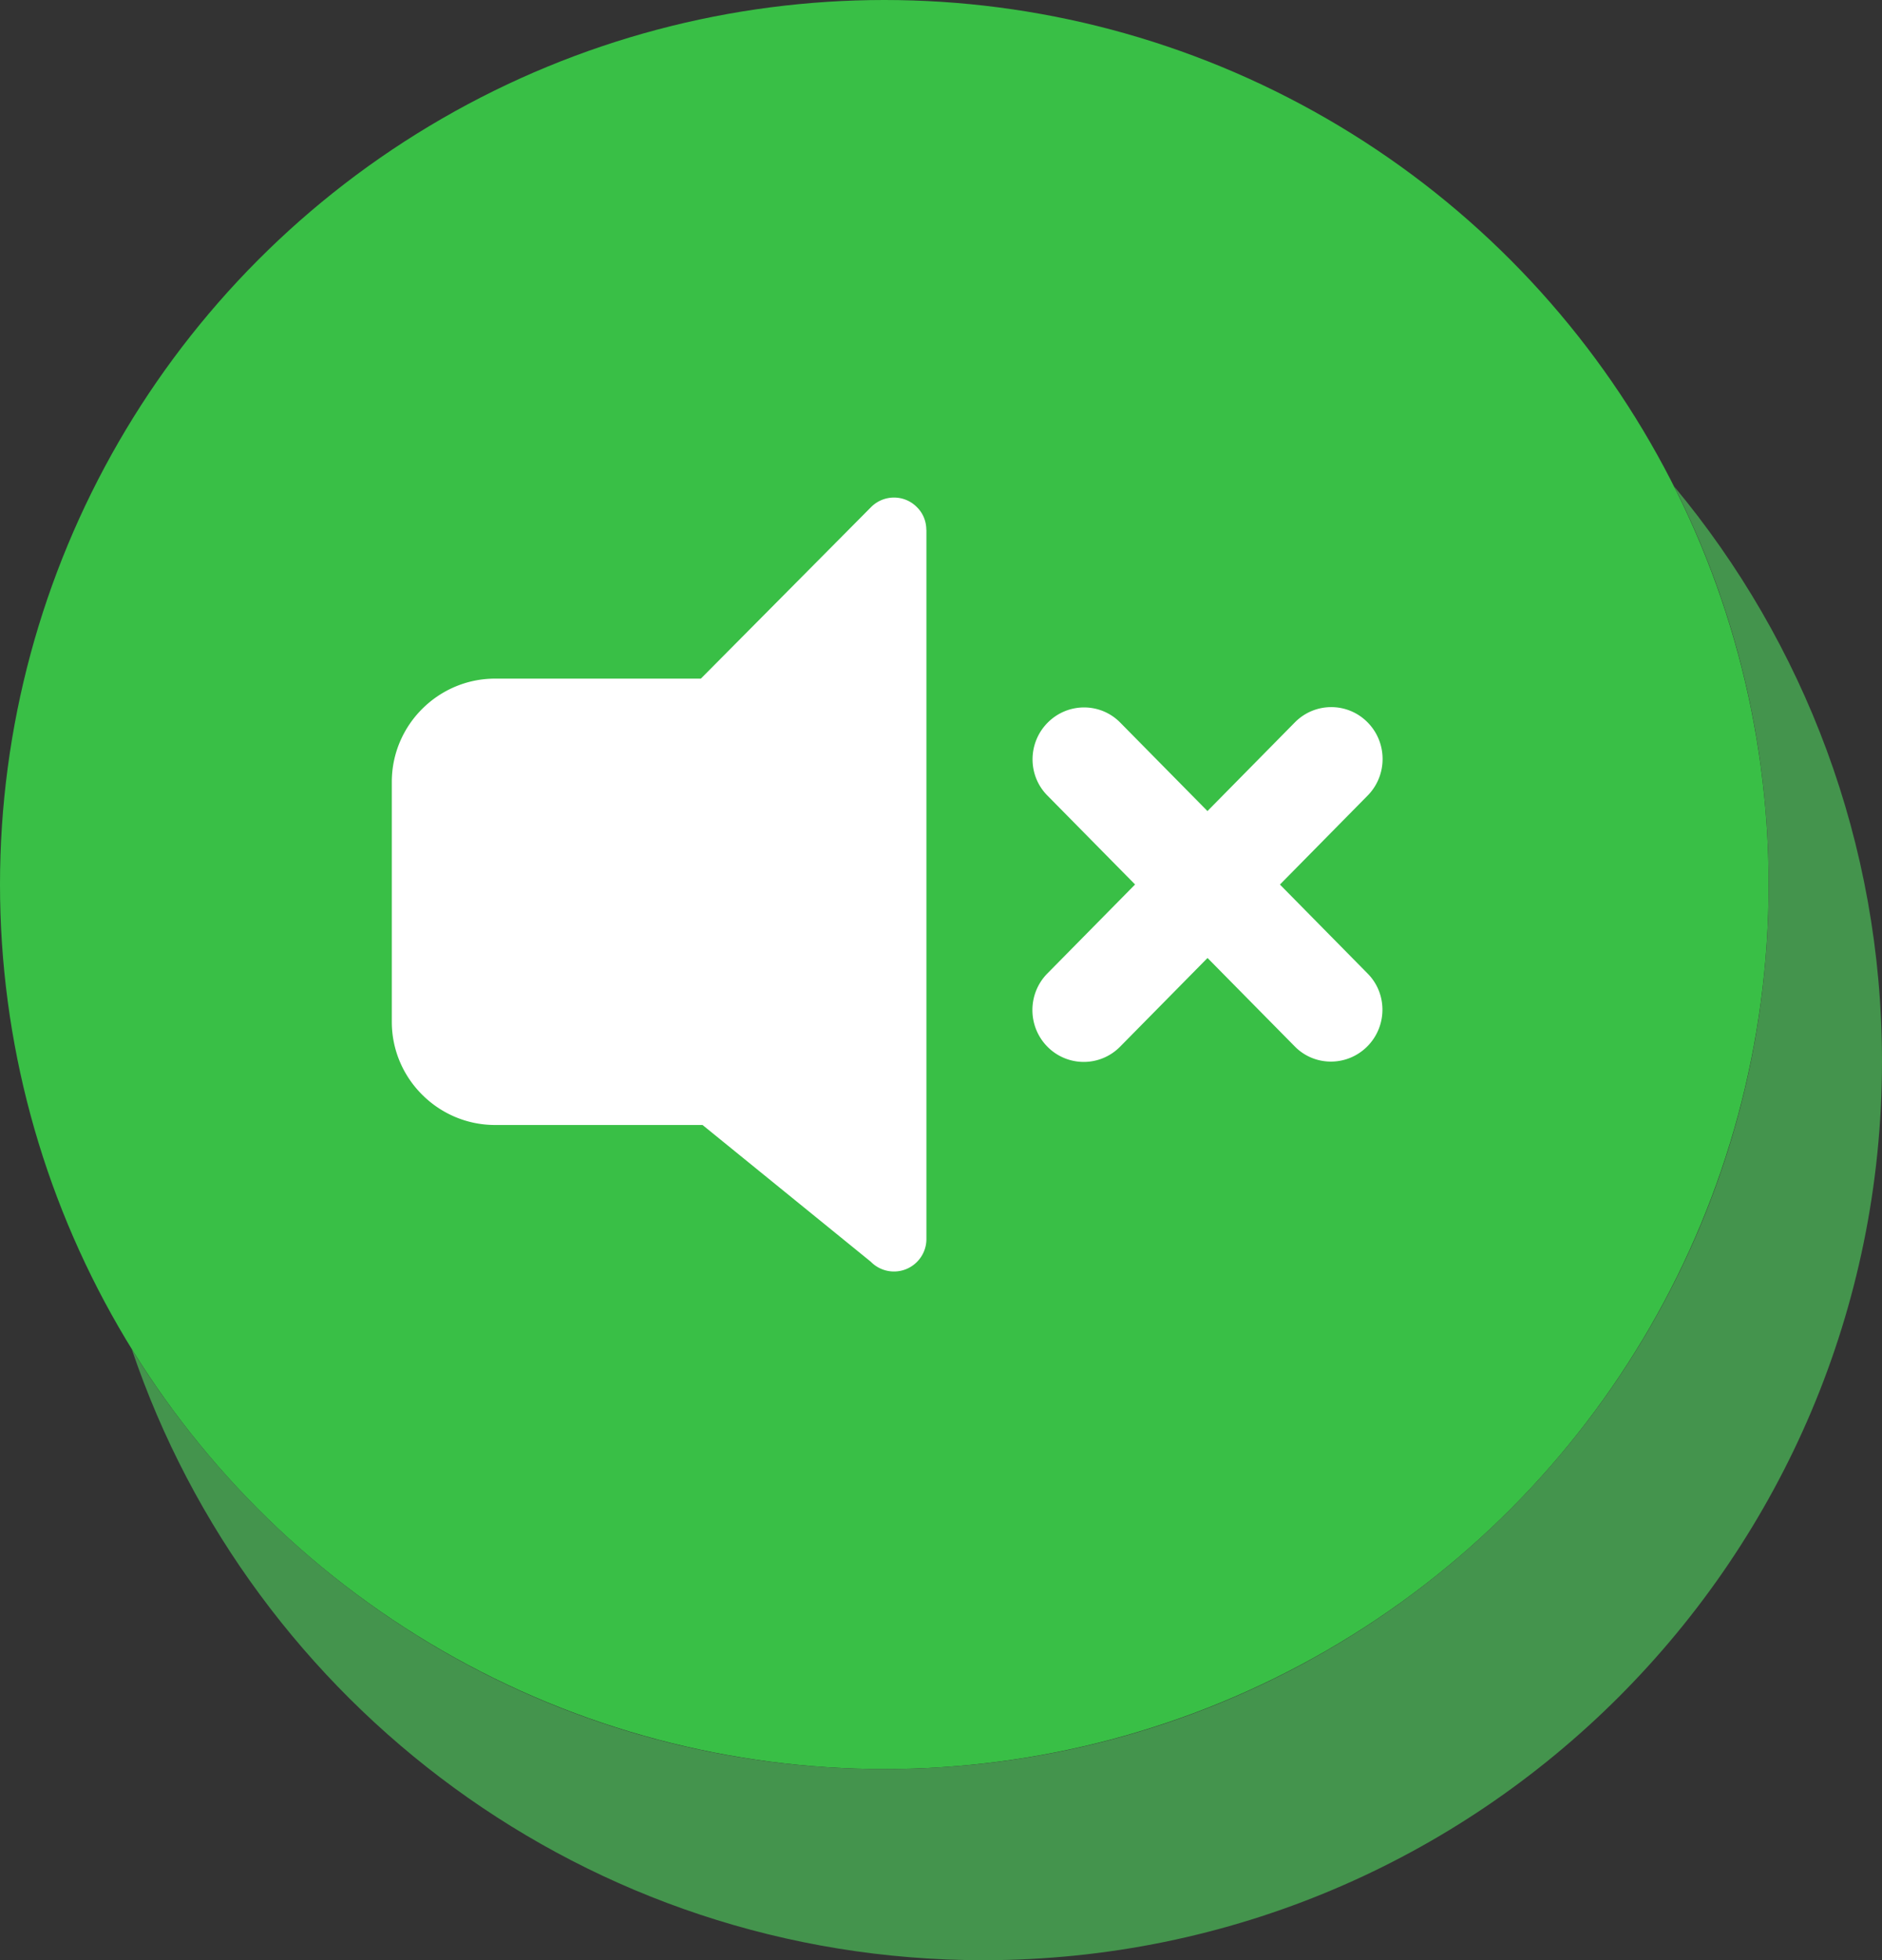 <svg xmlns="http://www.w3.org/2000/svg" shape-rendering="geometricPrecision" text-rendering="geometricPrecision" image-rendering="optimizeQuality" fill-rule="evenodd" clip-rule="evenodd" viewBox="0 0 492 512.324"><rect x="0" y="0" width="492" height="512.324" fill="#333333" stroke="none"/><circle fill="#39BF46" cx="231.181" cy="231.181" r="231.181"/><path fill="#44944D" d="M437.687 127.171C471.6 167.894 492 220.259 492 277.396c0 129.746-105.183 234.928-234.928 234.928-103.431 0-191.249-66.843-222.619-159.684 40.74 65.851 113.605 109.722 196.728 109.722 127.682 0 231.181-103.499 231.181-231.181 0-37.412-8.899-72.749-24.675-104.01z"/><path fill="#fff" fill-rule="nonzero" d="M129.413 177.369h53.807l44.505-44.839c3.299-3.299 8.634-3.325 11.932-.026 1.677 1.624 2.502 3.789 2.502 5.98h.026v185.359c0 4.665-3.789 8.48-8.482 8.48a8.465 8.465 0 01-6.055-2.552l-43.989-35.741h-54.246c-7.422 0-14.175-3.04-19.047-7.913-4.897-4.87-7.937-11.623-7.937-19.045v-62.719c0-7.422 3.04-14.175 7.913-19.045 4.896-4.899 11.649-7.939 19.071-7.939z"/><path fill="#fff" d="M338.502 188.811c5.23-5.306 13.731-5.332 18.982-.049 5.258 5.279 5.279 13.859.054 19.165l-22.934 23.262 22.956 23.288c5.187 5.268 5.112 13.795-.151 19.052-5.273 5.256-13.746 5.24-18.923-.027l-22.81-23.122-22.843 23.17a13.323 13.323 0 01-18.982.048c-5.251-5.278-5.273-13.859-.048-19.164l22.934-23.262-22.961-23.288c-5.182-5.263-5.112-13.795.156-19.052 5.267-5.257 13.741-5.241 18.923.027l22.805 23.122 22.842-23.17z"/></svg>